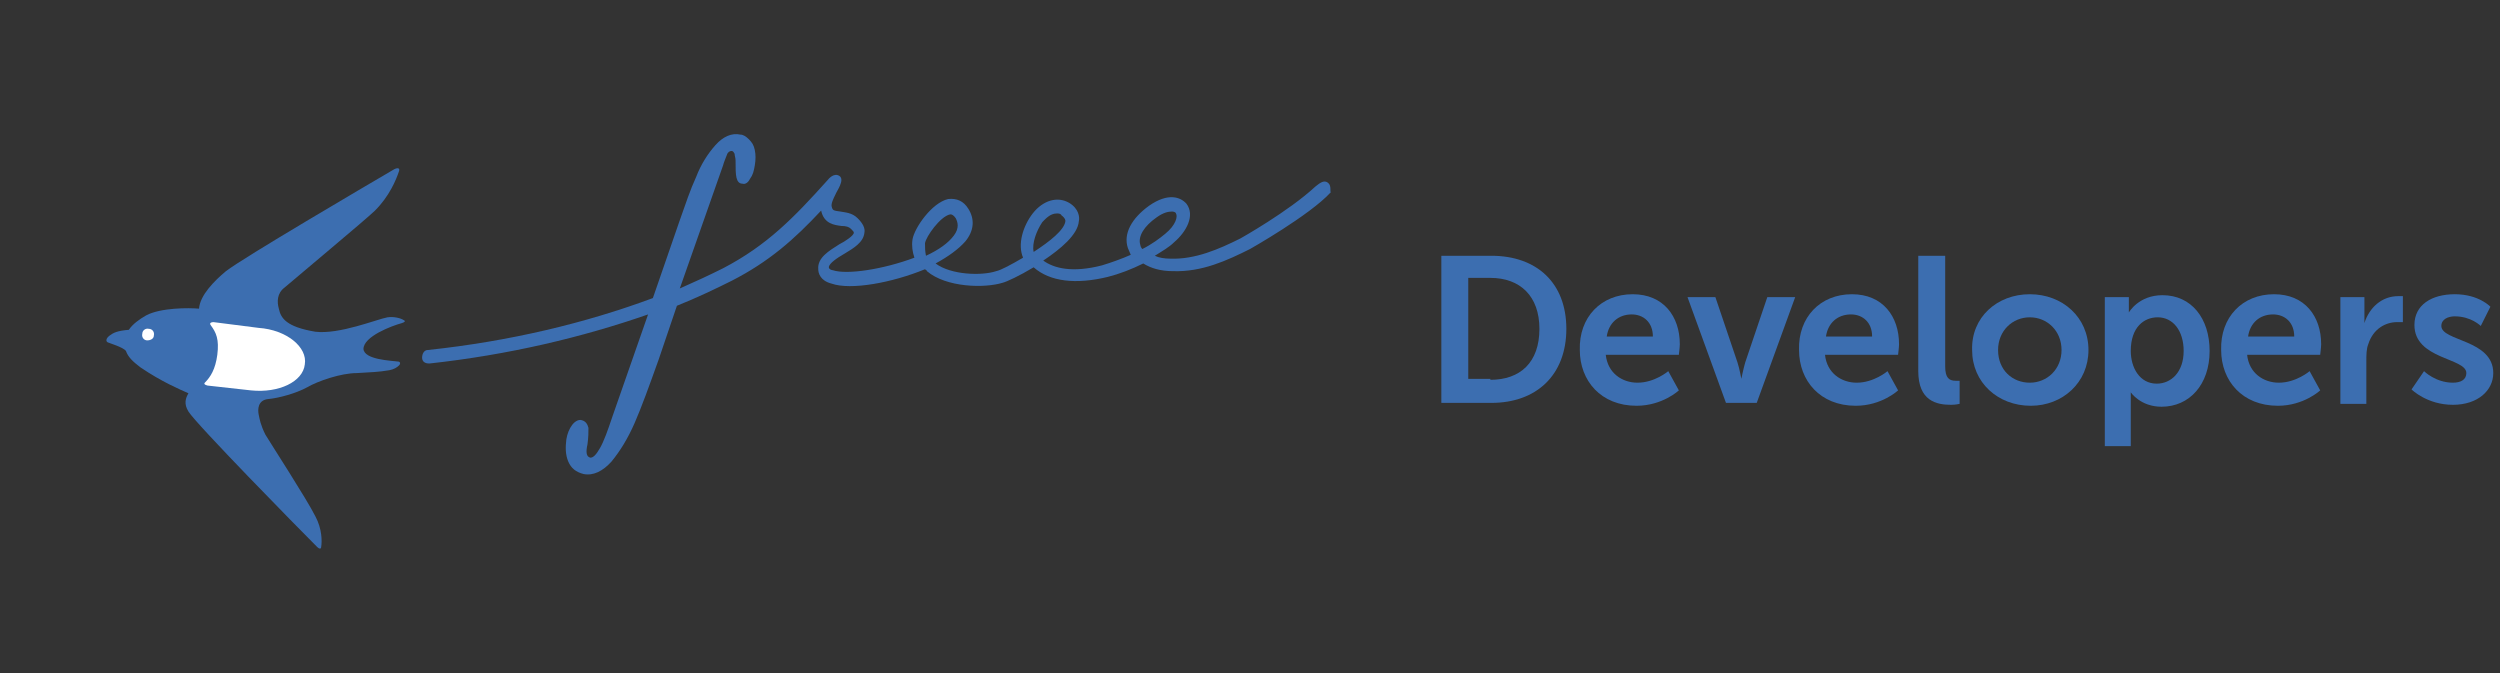 <?xml version="1.0" encoding="utf-8"?>
<!-- Generator: Adobe Illustrator 22.0.1, SVG Export Plug-In . SVG Version: 6.00 Build 0)  -->
<svg version="1.1" id="レイヤー_1" xmlns="http://www.w3.org/2000/svg" xmlns:xlink="http://www.w3.org/1999/xlink" x="0px"
	 y="0px" viewBox="0 0 260 70" style="enable-background:new 0 0 260 70;" xml:space="preserve">
<rect x="0" y="0" width="260" height="70" fill="#333333" stroke="none"/>
<style type="text/css">
	.st0{fill:#3C6EB0;}
	.st1{fill:#FFFFFF;}
	.st2{fill-rule:evenodd;clip-rule:evenodd;fill:none;}
</style>
<g>
	<g>
		<path class="st0" d="M149.9,26.6h5.2c4.7,0,7.8,2.8,7.8,7.6s-3.1,7.7-7.8,7.7h-5.2V26.6z M155,39.5c3.1,0,5.1-1.8,5.1-5.3
			c0-3.4-2-5.3-5.1-5.3h-2.3v10.5H155z"/>
		<path class="st0" d="M169.8,30.6c3.2,0,4.9,2.3,4.9,5.2c0,0.3-0.1,1.1-0.1,1.1H167c0.2,1.9,1.7,2.9,3.3,2.9c1.8,0,3.2-1.2,3.2-1.2
			l1.1,2c0,0-1.7,1.6-4.4,1.6c-3.7,0-5.9-2.6-5.9-5.8C164.2,33,166.5,30.6,169.8,30.6z M171.9,35c0-1.5-1-2.3-2.2-2.3
			c-1.4,0-2.4,0.9-2.6,2.3H171.9z"/>
		<path class="st0" d="M175.5,30.9h2.9l2.3,6.8c0.2,0.6,0.4,1.7,0.4,1.7h0c0,0,0.2-1,0.4-1.7l2.3-6.8h2.9l-4,11h-3.2L175.5,30.9z"/>
		<path class="st0" d="M192.6,30.6c3.2,0,4.9,2.3,4.9,5.2c0,0.3-0.1,1.1-0.1,1.1h-7.6c0.2,1.9,1.7,2.9,3.3,2.9
			c1.8,0,3.2-1.2,3.2-1.2l1.1,2c0,0-1.7,1.6-4.4,1.6c-3.7,0-5.9-2.6-5.9-5.8C187,33,189.3,30.6,192.6,30.6z M194.7,35
			c0-1.5-1-2.3-2.2-2.3c-1.4,0-2.4,0.9-2.6,2.3H194.7z"/>
		<path class="st0" d="M199.6,26.6h2.7v11.5c0,1.2,0.4,1.5,1.1,1.5c0.2,0,0.4,0,0.4,0V42c0,0-0.4,0.1-0.9,0.1
			c-1.5,0-3.4-0.4-3.4-3.5V26.6z"/>
		<path class="st0" d="M211.1,30.6c3.4,0,6.1,2.4,6.1,5.8c0,3.4-2.7,5.8-6,5.8c-3.4,0-6.1-2.4-6.1-5.8C205,33,207.7,30.6,211.1,30.6
			z M211.1,39.8c1.8,0,3.3-1.4,3.3-3.4c0-2-1.5-3.4-3.3-3.4c-1.8,0-3.3,1.4-3.3,3.4C207.8,38.5,209.3,39.8,211.1,39.8z"/>
		<path class="st0" d="M218.9,30.9h2.5v0.8c0,0.4,0,0.8,0,0.8h0c0,0,1-1.8,3.5-1.8c3,0,4.9,2.4,4.9,5.8c0,3.5-2.1,5.8-5,5.8
			c-2.2,0-3.2-1.5-3.2-1.5h0c0,0,0,0.4,0,1v4.6h-2.7V30.9z M224.3,39.9c1.5,0,2.8-1.2,2.8-3.4c0-2.1-1.1-3.5-2.7-3.5
			c-1.4,0-2.8,1-2.8,3.5C221.6,38.2,222.5,39.9,224.3,39.9z"/>
		<path class="st0" d="M236.5,30.6c3.2,0,4.9,2.3,4.9,5.2c0,0.3-0.1,1.1-0.1,1.1h-7.6c0.2,1.9,1.7,2.9,3.3,2.9
			c1.8,0,3.2-1.2,3.2-1.2l1.1,2c0,0-1.7,1.6-4.4,1.6c-3.7,0-5.9-2.6-5.9-5.8C230.9,33,233.2,30.6,236.5,30.6z M238.6,35
			c0-1.5-1-2.3-2.2-2.3c-1.4,0-2.4,0.9-2.6,2.3H238.6z"/>
		<path class="st0" d="M243.3,30.9h2.6v1.9c0,0.4,0,0.8,0,0.8h0c0.5-1.6,1.8-2.8,3.5-2.8c0.3,0,0.5,0,0.5,0v2.7c0,0-0.3,0-0.6,0
			c-1.2,0-2.5,0.7-3,2.3c-0.2,0.5-0.2,1.1-0.2,1.8v4.4h-2.7V30.9z"/>
		<path class="st0" d="M252.1,38.6c0,0,1.2,1.2,3,1.2c0.8,0,1.4-0.3,1.4-1c0-1.6-5.4-1.4-5.4-5c0-2.1,1.8-3.2,4.2-3.2
			c2.5,0,3.7,1.3,3.7,1.3l-1,2c0,0-1-1-2.7-1c-0.7,0-1.4,0.3-1.4,1c0,1.6,5.4,1.4,5.4,4.9c0,1.8-1.6,3.3-4.2,3.3
			c-2.7,0-4.3-1.6-4.3-1.6L252.1,38.6z"/>
	</g>
	<g>
		<g>
			<g>
				<path class="st0" d="M37.8,36.3c0-1.3,2.9-2.4,4-2.7c0.3-0.1,0.4-0.2,0.2-0.3c-0.3-0.2-1-0.4-1.7-0.3c-1.1,0.2-5,1.8-7.5,1.5
					c-3-0.5-3.6-1.4-3.8-2.4c-0.2-0.7-0.2-1.6,0.6-2.2c0.8-0.7,8.6-7.2,9.4-8c1.5-1.5,2.2-3.2,2.5-4.1c0.1-0.3-0.1-0.4-0.5-0.2
					c-2.9,1.7-15.7,9.2-17.5,10.6c-1.2,1-2.7,2.5-2.8,3.9c-1.1-0.1-4-0.1-5.5,0.7c-0.7,0.4-1.4,0.9-1.8,1.5c-1.2,0.1-1.6,0.3-2,0.6
					c-0.4,0.3-0.4,0.6-0.2,0.7c0.2,0.1,1.6,0.5,1.9,0.9l0,0c0.2,0.6,0.7,1.1,1.5,1.7c2.2,1.5,4.1,2.3,5,2.7c-0.3,0.5-0.5,1.1,0,1.9
					c0.8,1.3,11.3,12,13.4,14.1c0.2,0.2,0.4,0.2,0.4,0c0.1-0.6,0.1-1.9-0.6-3.2c-0.9-1.8-4.6-7.5-5.2-8.5c-0.5-1-0.6-1.6-0.7-2.1
					c-0.1-0.5-0.1-1.5,1-1.6c1.1-0.1,2.9-0.6,4-1.2c1.2-0.7,3.6-1.5,5.2-1.5c1.6-0.1,2.2-0.1,3.4-0.3c0.5-0.1,0.8-0.3,1-0.5
					c0.2-0.2,0.1-0.4-0.1-0.4C40.6,37.5,37.9,37.4,37.8,36.3"/>
				<path class="st1" d="M15.3,35.4c-0.3,0-0.6-0.3-0.5-0.7c0-0.3,0.3-0.6,0.7-0.5c0.3,0,0.6,0.3,0.5,0.7
					C16,35.2,15.7,35.4,15.3,35.4"/>
				<path class="st1" d="M31.7,37.9c-0.2,1.8-2.7,3-5.6,2.7l-4.5-0.5c0,0-0.5-0.1-0.3-0.3c0.6-0.6,1.1-1.4,1.3-2.9
					c0.2-1.6-0.1-2.3-0.7-3.1c-0.2-0.3,0.3-0.3,0.3-0.3l4.7,0.6C29.8,34.3,32,36.1,31.7,37.9"/>
				<path class="st0" d="M118.6,25.5c-0.3-0.9,0.4-2,1.7-2.9c0.7-0.5,1.2-0.6,1.6-0.6c0.2,0,0.4,0.1,0.4,0.2c0.2,0.3,0,1.2-1.1,2.1
					c-0.6,0.5-1.4,1.1-2.4,1.6C118.7,25.8,118.6,25.6,118.6,25.5 M108.4,23.1c0.3-0.3,0.8-0.9,1.5-0.9c0.2,0,0.4,0,0.5,0.2
					c0.4,0.3,0.4,0.5,0.4,0.6c-0.1,0.9-1.6,2.1-3.3,3.2C107.3,25.3,107.8,24,108.4,23.1 M96.2,25.3c0.1-0.7,1.6-2.8,2.6-3
					c0,0,0.1,0,0.1,0c0.1,0,0.3,0.1,0.5,0.4c0.2,0.4,0.4,1-0.2,1.8c-0.6,0.8-1.6,1.5-2.9,2.1C96.2,26.1,96.2,25.7,96.2,25.3
					 M138.1,19c-0.4-0.3-0.8,0-1.3,0.4c-2.8,2.6-7.8,5.4-7.8,5.4c-2.2,1.1-4.7,2.2-7.3,2.1c-0.6,0-1.2-0.1-1.6-0.3
					c0.8-0.5,1.5-0.9,2-1.4c1.3-1.1,2.2-2.8,1.3-4c-0.6-0.7-1.9-1.2-3.9,0.2c-1.8,1.3-2.7,2.9-2.2,4.4c0.1,0.2,0.2,0.5,0.3,0.7
					c-0.9,0.4-2,0.8-3,1.1c-3.1,0.8-5,0.3-6.1-0.5c1.8-1.2,3.6-2.7,3.7-4.1c0.1-0.4,0-1.3-1-1.9c-1.2-0.7-2.7-0.3-3.8,1.1
					c-1,1.3-1.6,3.2-1,4.6c-1.2,0.7-2.3,1.3-2.8,1.4c-1.5,0.5-4.7,0.4-6.3-0.8c1.3-0.7,2.4-1.5,3.1-2.3c0.9-1.1,1-2.3,0.3-3.4
					c-0.5-0.8-1.2-1.1-2.1-1c-1.7,0.4-3.5,3-3.7,4.2c-0.1,0.7,0,1.3,0.2,1.9c-3.2,1.2-7,1.8-8.5,1.3c-0.1,0-0.4-0.1-0.4-0.3
					c0-0.4,0.9-1,1.6-1.4c1-0.6,2-1.2,2.1-2.2c0.1-0.5-0.2-1-0.7-1.5c-0.6-0.6-1.3-0.6-1.8-0.7c-0.7-0.1-0.8-0.1-0.9-0.5
					c-0.1-0.3,0.2-0.9,0.4-1.3c0.1-0.3,1-1.5,0.4-1.9c-0.6-0.4-1.2,0.4-1.2,0.4c-3.5,3.9-6.3,6.8-10.9,9.2c-1.4,0.7-2.9,1.4-4.5,2.1
					l4.5-12.8c0.1-0.4,0.3-0.8,0.4-1.1c0.1-0.3,0.3-0.4,0.5-0.4c0.1,0,0.2,0.1,0.3,0.3c0,0.2,0.1,0.4,0.1,0.7c0,0.8,0,1.4,0.1,1.8
					c0.1,0.4,0.3,0.6,0.6,0.6c0.3,0.1,0.6-0.1,0.8-0.5c0.3-0.4,0.4-0.8,0.5-1.4c0.1-0.6,0.1-1.1,0-1.6c-0.1-0.5-0.3-0.8-0.6-1.1
					c-0.3-0.3-0.6-0.5-0.9-0.5c-0.9-0.2-1.8,0.2-2.6,1.1c-0.8,0.9-1.5,2-2,3.3c-0.6,1.3-1.1,2.8-1.7,4.5l-2.8,8.1
					c-7,2.6-14.9,4.5-23.4,5.4c-0.4,0-0.6,0.4-0.6,0.8c0,0.4,0.3,0.6,0.7,0.6c0,0,0.1,0,0.1,0c8.2-0.9,15.8-2.7,22.7-5.1l-3.7,10.6
					c-0.5,1.5-0.9,2.6-1.3,3.3c-0.4,0.7-0.7,1-1,1c-0.4-0.1-0.5-0.5-0.3-1.4c0.1-0.7,0.1-1.3,0.1-1.7c-0.1-0.4-0.3-0.7-0.7-0.8
					c-0.3-0.1-0.7,0.1-1,0.5c-0.3,0.4-0.5,0.9-0.6,1.5c-0.1,0.8-0.1,1.6,0.2,2.3c0.3,0.7,0.8,1.1,1.6,1.3c1,0.2,2-0.3,2.9-1.3
					c0.9-1.1,1.7-2.4,2.4-4c0.7-1.6,1.5-3.8,2.5-6.6l1.9-5.6c2-0.8,3.9-1.7,5.7-2.6c3.9-2,6.5-4.3,9.3-7.3c0,0,0,0,0,0
					c0.3,1.4,1.4,1.5,2.1,1.6c0.5,0,0.8,0.1,1,0.3c0.2,0.2,0.3,0.3,0.3,0.4c0,0.3-0.9,0.9-1.5,1.2c-1.1,0.7-2.3,1.4-2.2,2.6
					c0,0.4,0.2,1.2,1.4,1.5c2,0.7,6.3-0.1,9.7-1.5c0.1,0.1,0.2,0.1,0.2,0.2c2,1.7,6,1.8,7.9,1.2c0.4-0.1,1.7-0.7,3.2-1.6
					c1.7,1.5,4.4,1.8,7.7,1c1.2-0.3,2.5-0.8,3.7-1.4c0.8,0.5,1.8,0.8,3.1,0.8c3,0.1,5.6-1.1,8-2.3c0,0,6.2-3.5,8.4-5.9
					C138.3,19.9,138.5,19.3,138.1,19"/>
			</g>
		</g>
		<rect x="0.4" y="3.6" class="st2" width="148.6" height="64.1"/>
	</g>
</g>
</svg>
